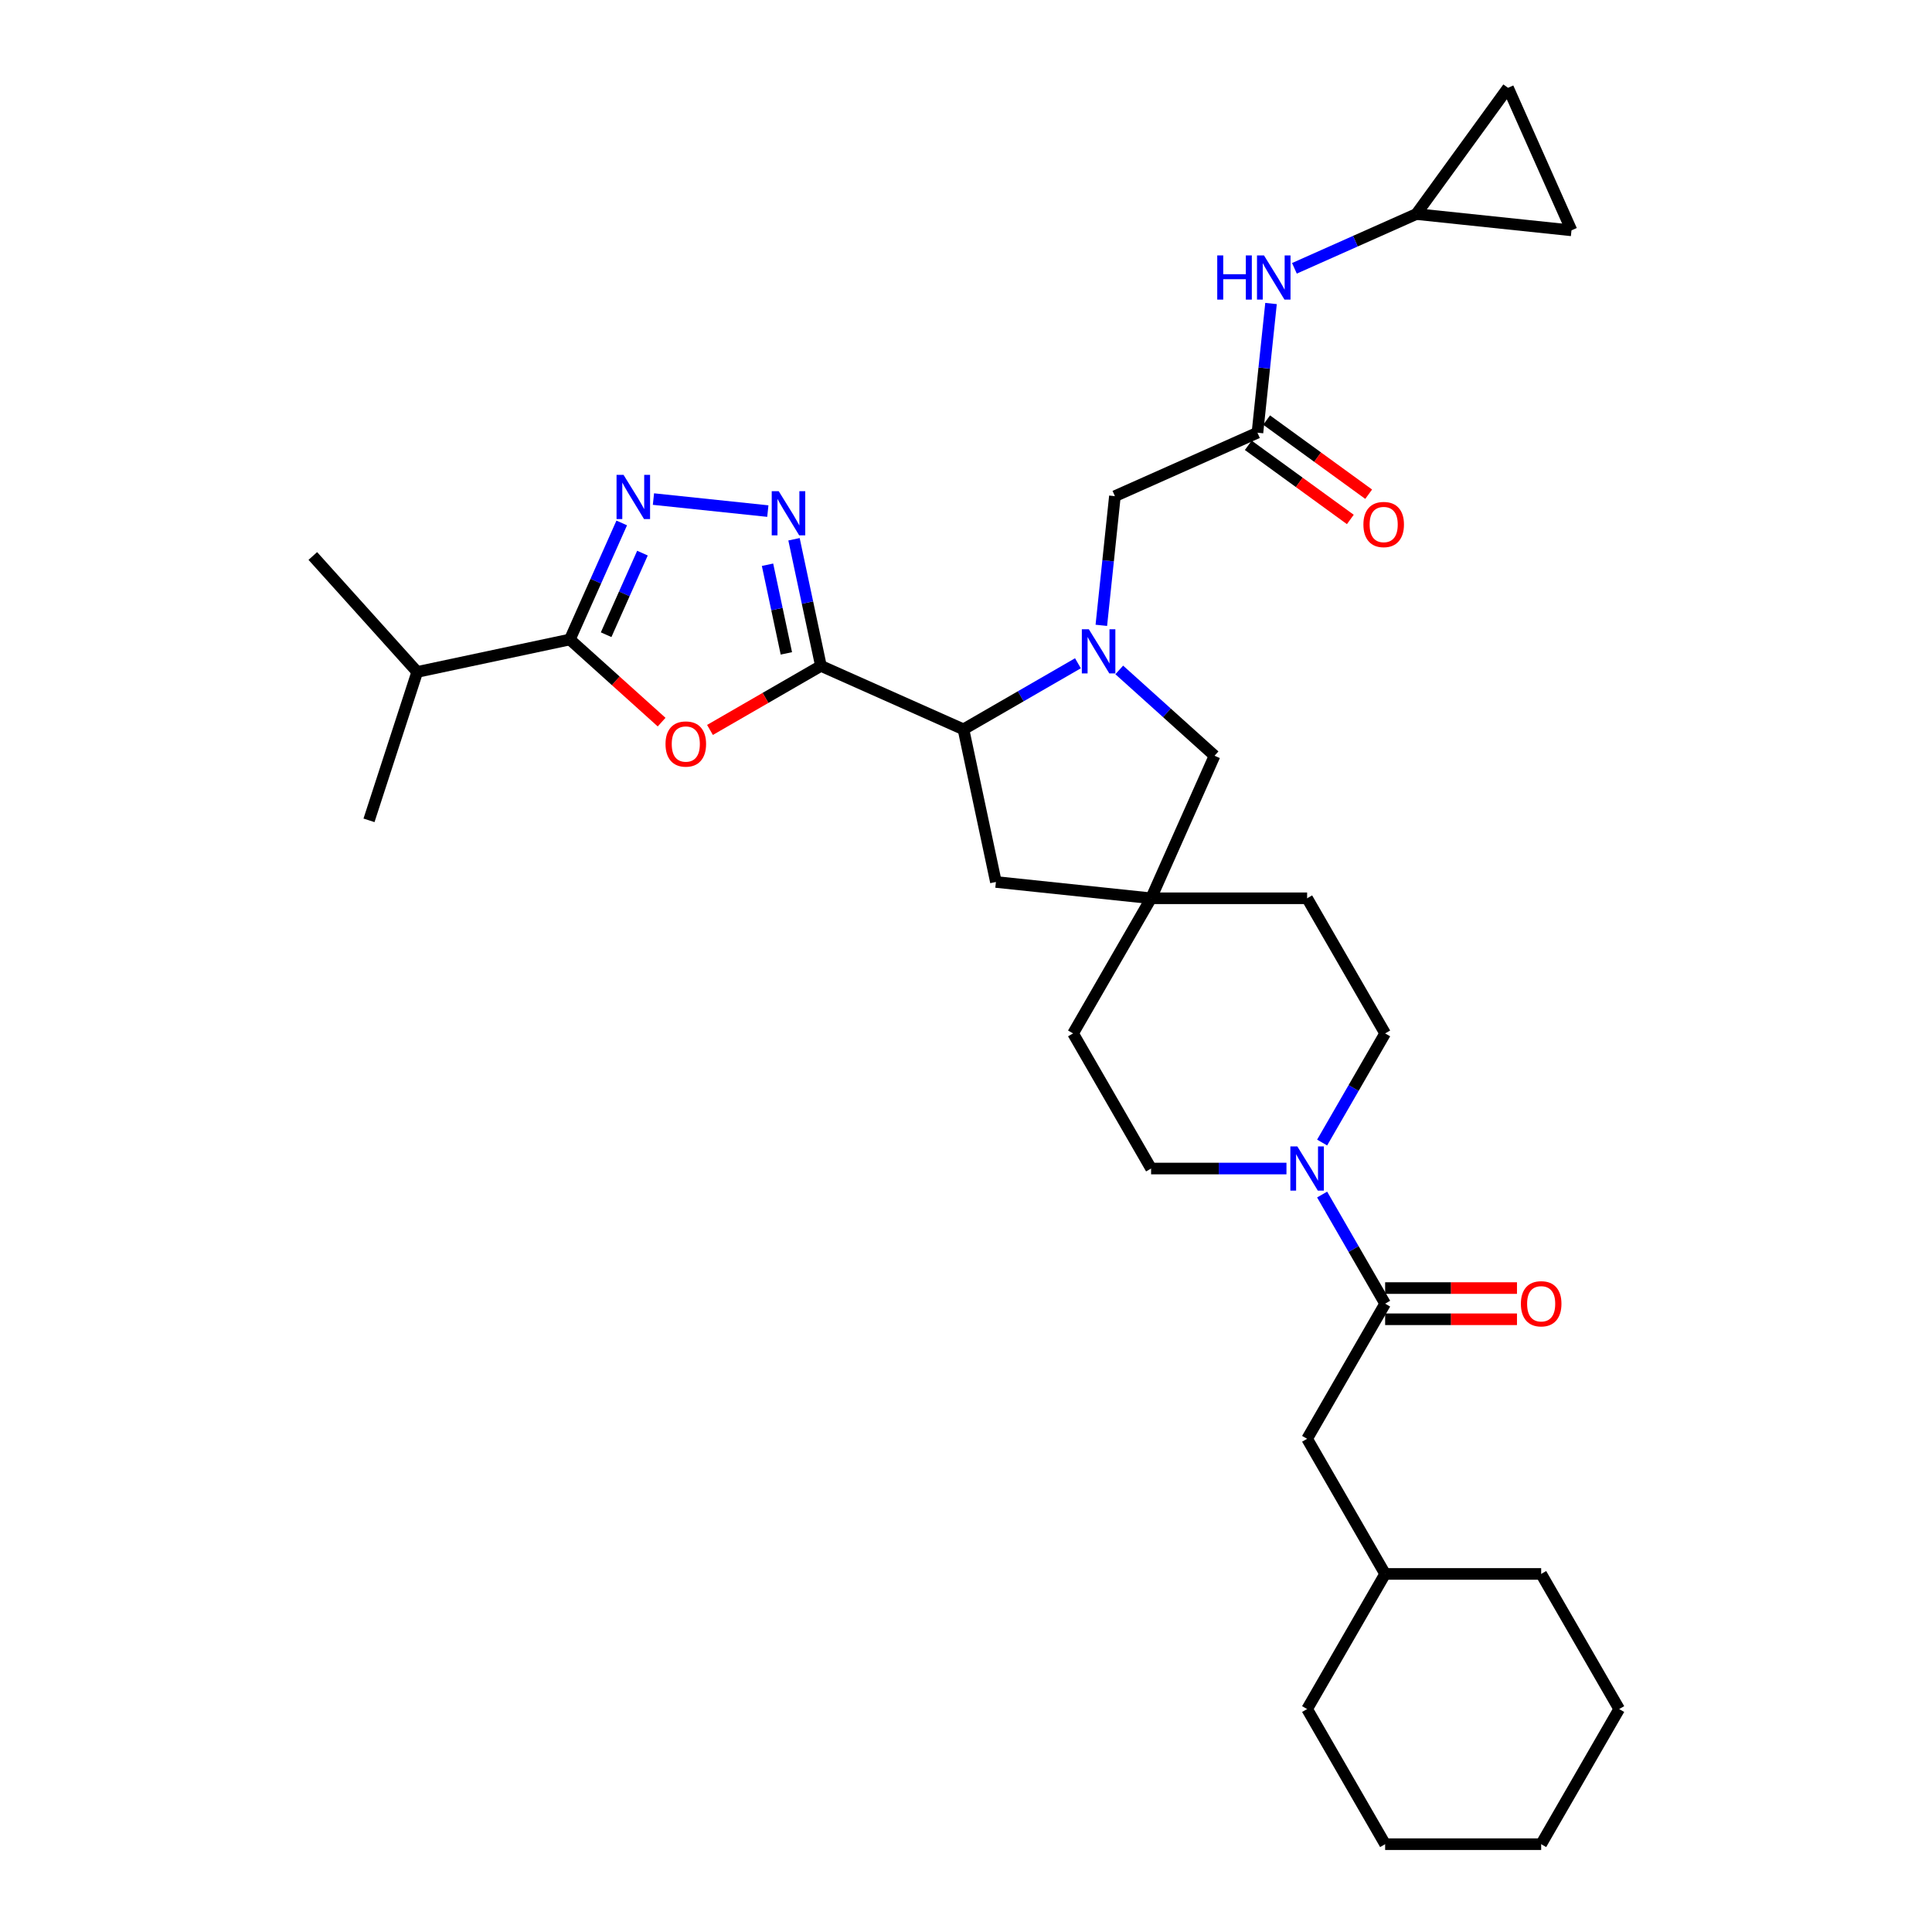 <?xml version='1.0' encoding='iso-8859-1'?>
<svg version='1.1' baseProfile='full'
              xmlns='http://www.w3.org/2000/svg'
                      xmlns:rdkit='http://www.rdkit.org/xml'
                      xmlns:xlink='http://www.w3.org/1999/xlink'
                  xml:space='preserve'
width='1000px' height='1000px' viewBox='0 0 1000 1000'>
<!-- END OF HEADER -->
<rect style='opacity:1.0;fill:#FFFFFF;stroke:none' width='1000' height='1000' x='0' y='0'> </rect>
<path class='bond-1' d='M 424.91,344.662 L 396.198,361.239' style='fill:none;fill-rule:evenodd;stroke:#000000;stroke-width:6px;stroke-linecap:butt;stroke-linejoin:miter;stroke-opacity:1' />
<path class='bond-1' d='M 396.198,361.239 L 367.486,377.816' style='fill:none;fill-rule:evenodd;stroke:#FF0000;stroke-width:6px;stroke-linecap:butt;stroke-linejoin:miter;stroke-opacity:1' />
<path class='bond-2' d='M 424.91,344.662 L 417.944,311.891' style='fill:none;fill-rule:evenodd;stroke:#000000;stroke-width:6px;stroke-linecap:butt;stroke-linejoin:miter;stroke-opacity:1' />
<path class='bond-2' d='M 417.944,311.891 L 410.979,279.12' style='fill:none;fill-rule:evenodd;stroke:#0000FF;stroke-width:6px;stroke-linecap:butt;stroke-linejoin:miter;stroke-opacity:1' />
<path class='bond-2' d='M 407.021,338.189 L 402.145,315.249' style='fill:none;fill-rule:evenodd;stroke:#000000;stroke-width:6px;stroke-linecap:butt;stroke-linejoin:miter;stroke-opacity:1' />
<path class='bond-2' d='M 402.145,315.249 L 397.269,292.309' style='fill:none;fill-rule:evenodd;stroke:#0000FF;stroke-width:6px;stroke-linecap:butt;stroke-linejoin:miter;stroke-opacity:1' />
<path class='bond-5' d='M 424.91,344.662 L 498.69,377.511' style='fill:none;fill-rule:evenodd;stroke:#000000;stroke-width:6px;stroke-linecap:butt;stroke-linejoin:miter;stroke-opacity:1' />
<path class='bond-0' d='M 557.939,343.304 L 528.315,360.407' style='fill:none;fill-rule:evenodd;stroke:#0000FF;stroke-width:6px;stroke-linecap:butt;stroke-linejoin:miter;stroke-opacity:1' />
<path class='bond-0' d='M 528.315,360.407 L 498.69,377.511' style='fill:none;fill-rule:evenodd;stroke:#000000;stroke-width:6px;stroke-linecap:butt;stroke-linejoin:miter;stroke-opacity:1' />
<path class='bond-10' d='M 570.046,323.675 L 573.56,290.243' style='fill:none;fill-rule:evenodd;stroke:#0000FF;stroke-width:6px;stroke-linecap:butt;stroke-linejoin:miter;stroke-opacity:1' />
<path class='bond-10' d='M 573.56,290.243 L 577.074,256.81' style='fill:none;fill-rule:evenodd;stroke:#000000;stroke-width:6px;stroke-linecap:butt;stroke-linejoin:miter;stroke-opacity:1' />
<path class='bond-11' d='M 579.325,346.758 L 603.988,368.964' style='fill:none;fill-rule:evenodd;stroke:#0000FF;stroke-width:6px;stroke-linecap:butt;stroke-linejoin:miter;stroke-opacity:1' />
<path class='bond-11' d='M 603.988,368.964 L 628.65,391.171' style='fill:none;fill-rule:evenodd;stroke:#000000;stroke-width:6px;stroke-linecap:butt;stroke-linejoin:miter;stroke-opacity:1' />
<path class='bond-4' d='M 342.45,373.772 L 318.7,352.387' style='fill:none;fill-rule:evenodd;stroke:#FF0000;stroke-width:6px;stroke-linecap:butt;stroke-linejoin:miter;stroke-opacity:1' />
<path class='bond-4' d='M 318.7,352.387 L 294.95,331.003' style='fill:none;fill-rule:evenodd;stroke:#000000;stroke-width:6px;stroke-linecap:butt;stroke-linejoin:miter;stroke-opacity:1' />
<path class='bond-3' d='M 397.426,264.541 L 338.223,258.319' style='fill:none;fill-rule:evenodd;stroke:#0000FF;stroke-width:6px;stroke-linecap:butt;stroke-linejoin:miter;stroke-opacity:1' />
<path class='bond-33' d='M 321.808,270.678 L 308.379,300.84' style='fill:none;fill-rule:evenodd;stroke:#0000FF;stroke-width:6px;stroke-linecap:butt;stroke-linejoin:miter;stroke-opacity:1' />
<path class='bond-33' d='M 308.379,300.84 L 294.95,331.003' style='fill:none;fill-rule:evenodd;stroke:#000000;stroke-width:6px;stroke-linecap:butt;stroke-linejoin:miter;stroke-opacity:1' />
<path class='bond-33' d='M 332.536,286.296 L 323.135,307.41' style='fill:none;fill-rule:evenodd;stroke:#0000FF;stroke-width:6px;stroke-linecap:butt;stroke-linejoin:miter;stroke-opacity:1' />
<path class='bond-33' d='M 323.135,307.41 L 313.735,328.524' style='fill:none;fill-rule:evenodd;stroke:#000000;stroke-width:6px;stroke-linecap:butt;stroke-linejoin:miter;stroke-opacity:1' />
<path class='bond-22' d='M 294.95,331.003 L 215.953,347.794' style='fill:none;fill-rule:evenodd;stroke:#000000;stroke-width:6px;stroke-linecap:butt;stroke-linejoin:miter;stroke-opacity:1' />
<path class='bond-14' d='M 498.69,377.511 L 515.481,456.509' style='fill:none;fill-rule:evenodd;stroke:#000000;stroke-width:6px;stroke-linecap:butt;stroke-linejoin:miter;stroke-opacity:1' />
<path class='bond-6' d='M 684.332,591.38 L 700.638,563.136' style='fill:none;fill-rule:evenodd;stroke:#0000FF;stroke-width:6px;stroke-linecap:butt;stroke-linejoin:miter;stroke-opacity:1' />
<path class='bond-6' d='M 700.638,563.136 L 716.945,534.893' style='fill:none;fill-rule:evenodd;stroke:#000000;stroke-width:6px;stroke-linecap:butt;stroke-linejoin:miter;stroke-opacity:1' />
<path class='bond-7' d='M 684.332,618.29 L 700.638,646.533' style='fill:none;fill-rule:evenodd;stroke:#0000FF;stroke-width:6px;stroke-linecap:butt;stroke-linejoin:miter;stroke-opacity:1' />
<path class='bond-7' d='M 700.638,646.533 L 716.945,674.777' style='fill:none;fill-rule:evenodd;stroke:#000000;stroke-width:6px;stroke-linecap:butt;stroke-linejoin:miter;stroke-opacity:1' />
<path class='bond-35' d='M 665.871,604.835 L 630.836,604.835' style='fill:none;fill-rule:evenodd;stroke:#0000FF;stroke-width:6px;stroke-linecap:butt;stroke-linejoin:miter;stroke-opacity:1' />
<path class='bond-35' d='M 630.836,604.835 L 595.801,604.835' style='fill:none;fill-rule:evenodd;stroke:#000000;stroke-width:6px;stroke-linecap:butt;stroke-linejoin:miter;stroke-opacity:1' />
<path class='bond-17' d='M 716.945,674.777 L 676.563,744.719' style='fill:none;fill-rule:evenodd;stroke:#000000;stroke-width:6px;stroke-linecap:butt;stroke-linejoin:miter;stroke-opacity:1' />
<path class='bond-18' d='M 716.945,682.853 L 751.067,682.853' style='fill:none;fill-rule:evenodd;stroke:#000000;stroke-width:6px;stroke-linecap:butt;stroke-linejoin:miter;stroke-opacity:1' />
<path class='bond-18' d='M 751.067,682.853 L 785.189,682.853' style='fill:none;fill-rule:evenodd;stroke:#FF0000;stroke-width:6px;stroke-linecap:butt;stroke-linejoin:miter;stroke-opacity:1' />
<path class='bond-18' d='M 716.945,666.701 L 751.067,666.701' style='fill:none;fill-rule:evenodd;stroke:#000000;stroke-width:6px;stroke-linecap:butt;stroke-linejoin:miter;stroke-opacity:1' />
<path class='bond-18' d='M 751.067,666.701 L 785.189,666.701' style='fill:none;fill-rule:evenodd;stroke:#FF0000;stroke-width:6px;stroke-linecap:butt;stroke-linejoin:miter;stroke-opacity:1' />
<path class='bond-8' d='M 650.854,223.961 L 577.074,256.81' style='fill:none;fill-rule:evenodd;stroke:#000000;stroke-width:6px;stroke-linecap:butt;stroke-linejoin:miter;stroke-opacity:1' />
<path class='bond-13' d='M 650.854,223.961 L 654.368,190.529' style='fill:none;fill-rule:evenodd;stroke:#000000;stroke-width:6px;stroke-linecap:butt;stroke-linejoin:miter;stroke-opacity:1' />
<path class='bond-13' d='M 654.368,190.529 L 657.882,157.096' style='fill:none;fill-rule:evenodd;stroke:#0000FF;stroke-width:6px;stroke-linecap:butt;stroke-linejoin:miter;stroke-opacity:1' />
<path class='bond-21' d='M 646.107,230.495 L 672.517,249.683' style='fill:none;fill-rule:evenodd;stroke:#000000;stroke-width:6px;stroke-linecap:butt;stroke-linejoin:miter;stroke-opacity:1' />
<path class='bond-21' d='M 672.517,249.683 L 698.927,268.871' style='fill:none;fill-rule:evenodd;stroke:#FF0000;stroke-width:6px;stroke-linecap:butt;stroke-linejoin:miter;stroke-opacity:1' />
<path class='bond-21' d='M 655.601,217.428 L 682.011,236.615' style='fill:none;fill-rule:evenodd;stroke:#000000;stroke-width:6px;stroke-linecap:butt;stroke-linejoin:miter;stroke-opacity:1' />
<path class='bond-21' d='M 682.011,236.615 L 708.421,255.803' style='fill:none;fill-rule:evenodd;stroke:#FF0000;stroke-width:6px;stroke-linecap:butt;stroke-linejoin:miter;stroke-opacity:1' />
<path class='bond-9' d='M 595.801,464.95 L 515.481,456.509' style='fill:none;fill-rule:evenodd;stroke:#000000;stroke-width:6px;stroke-linecap:butt;stroke-linejoin:miter;stroke-opacity:1' />
<path class='bond-23' d='M 595.801,464.95 L 555.42,534.893' style='fill:none;fill-rule:evenodd;stroke:#000000;stroke-width:6px;stroke-linecap:butt;stroke-linejoin:miter;stroke-opacity:1' />
<path class='bond-24' d='M 595.801,464.95 L 676.563,464.95' style='fill:none;fill-rule:evenodd;stroke:#000000;stroke-width:6px;stroke-linecap:butt;stroke-linejoin:miter;stroke-opacity:1' />
<path class='bond-34' d='M 595.801,464.95 L 628.65,391.171' style='fill:none;fill-rule:evenodd;stroke:#000000;stroke-width:6px;stroke-linecap:butt;stroke-linejoin:miter;stroke-opacity:1' />
<path class='bond-12' d='M 733.076,110.793 L 701.532,124.837' style='fill:none;fill-rule:evenodd;stroke:#000000;stroke-width:6px;stroke-linecap:butt;stroke-linejoin:miter;stroke-opacity:1' />
<path class='bond-12' d='M 701.532,124.837 L 669.989,138.881' style='fill:none;fill-rule:evenodd;stroke:#0000FF;stroke-width:6px;stroke-linecap:butt;stroke-linejoin:miter;stroke-opacity:1' />
<path class='bond-15' d='M 733.076,110.793 L 780.547,45.455' style='fill:none;fill-rule:evenodd;stroke:#000000;stroke-width:6px;stroke-linecap:butt;stroke-linejoin:miter;stroke-opacity:1' />
<path class='bond-16' d='M 733.076,110.793 L 813.396,119.235' style='fill:none;fill-rule:evenodd;stroke:#000000;stroke-width:6px;stroke-linecap:butt;stroke-linejoin:miter;stroke-opacity:1' />
<path class='bond-36' d='M 780.547,45.455 L 813.396,119.235' style='fill:none;fill-rule:evenodd;stroke:#000000;stroke-width:6px;stroke-linecap:butt;stroke-linejoin:miter;stroke-opacity:1' />
<path class='bond-25' d='M 676.563,744.719 L 716.945,814.661' style='fill:none;fill-rule:evenodd;stroke:#000000;stroke-width:6px;stroke-linecap:butt;stroke-linejoin:miter;stroke-opacity:1' />
<path class='bond-19' d='M 716.945,534.893 L 676.563,464.95' style='fill:none;fill-rule:evenodd;stroke:#000000;stroke-width:6px;stroke-linecap:butt;stroke-linejoin:miter;stroke-opacity:1' />
<path class='bond-20' d='M 595.801,604.835 L 555.42,534.893' style='fill:none;fill-rule:evenodd;stroke:#000000;stroke-width:6px;stroke-linecap:butt;stroke-linejoin:miter;stroke-opacity:1' />
<path class='bond-26' d='M 215.953,347.794 L 161.912,287.776' style='fill:none;fill-rule:evenodd;stroke:#000000;stroke-width:6px;stroke-linecap:butt;stroke-linejoin:miter;stroke-opacity:1' />
<path class='bond-27' d='M 215.953,347.794 L 190.996,424.604' style='fill:none;fill-rule:evenodd;stroke:#000000;stroke-width:6px;stroke-linecap:butt;stroke-linejoin:miter;stroke-opacity:1' />
<path class='bond-28' d='M 716.945,814.661 L 676.563,884.603' style='fill:none;fill-rule:evenodd;stroke:#000000;stroke-width:6px;stroke-linecap:butt;stroke-linejoin:miter;stroke-opacity:1' />
<path class='bond-29' d='M 716.945,814.661 L 797.707,814.661' style='fill:none;fill-rule:evenodd;stroke:#000000;stroke-width:6px;stroke-linecap:butt;stroke-linejoin:miter;stroke-opacity:1' />
<path class='bond-30' d='M 676.563,884.603 L 716.945,954.545' style='fill:none;fill-rule:evenodd;stroke:#000000;stroke-width:6px;stroke-linecap:butt;stroke-linejoin:miter;stroke-opacity:1' />
<path class='bond-31' d='M 797.707,814.661 L 838.088,884.603' style='fill:none;fill-rule:evenodd;stroke:#000000;stroke-width:6px;stroke-linecap:butt;stroke-linejoin:miter;stroke-opacity:1' />
<path class='bond-37' d='M 716.945,954.545 L 797.707,954.545' style='fill:none;fill-rule:evenodd;stroke:#000000;stroke-width:6px;stroke-linecap:butt;stroke-linejoin:miter;stroke-opacity:1' />
<path class='bond-32' d='M 838.088,884.603 L 797.707,954.545' style='fill:none;fill-rule:evenodd;stroke:#000000;stroke-width:6px;stroke-linecap:butt;stroke-linejoin:miter;stroke-opacity:1' />
<path  class='atom-1' d='M 563.576 325.694
L 571.071 337.808
Q 571.814 339.004, 573.009 341.168
Q 574.205 343.333, 574.269 343.462
L 574.269 325.694
L 577.306 325.694
L 577.306 348.566
L 574.172 348.566
L 566.129 335.321
Q 565.192 333.77, 564.19 331.994
Q 563.221 330.217, 562.93 329.668
L 562.93 348.566
L 559.958 348.566
L 559.958 325.694
L 563.576 325.694
' fill='#0000FF'/>
<path  class='atom-2' d='M 344.469 385.108
Q 344.469 379.616, 347.182 376.547
Q 349.896 373.478, 354.968 373.478
Q 360.04 373.478, 362.753 376.547
Q 365.467 379.616, 365.467 385.108
Q 365.467 390.664, 362.721 393.83
Q 359.975 396.964, 354.968 396.964
Q 349.928 396.964, 347.182 393.83
Q 344.469 390.697, 344.469 385.108
M 354.968 394.379
Q 358.457 394.379, 360.331 392.053
Q 362.237 389.695, 362.237 385.108
Q 362.237 380.618, 360.331 378.356
Q 358.457 376.063, 354.968 376.063
Q 351.479 376.063, 349.573 378.324
Q 347.699 380.585, 347.699 385.108
Q 347.699 389.728, 349.573 392.053
Q 351.479 394.379, 354.968 394.379
' fill='#FF0000'/>
<path  class='atom-3' d='M 403.063 254.229
L 410.558 266.343
Q 411.301 267.539, 412.496 269.703
Q 413.691 271.867, 413.756 271.997
L 413.756 254.229
L 416.793 254.229
L 416.793 277.101
L 413.659 277.101
L 405.615 263.856
Q 404.678 262.305, 403.677 260.528
Q 402.708 258.752, 402.417 258.202
L 402.417 277.101
L 399.445 277.101
L 399.445 254.229
L 403.063 254.229
' fill='#0000FF'/>
<path  class='atom-4' d='M 322.743 245.787
L 330.238 257.901
Q 330.981 259.097, 332.176 261.261
Q 333.371 263.425, 333.436 263.555
L 333.436 245.787
L 336.473 245.787
L 336.473 268.659
L 333.339 268.659
L 325.295 255.414
Q 324.358 253.863, 323.357 252.086
Q 322.388 250.31, 322.097 249.76
L 322.097 268.659
L 319.125 268.659
L 319.125 245.787
L 322.743 245.787
' fill='#0000FF'/>
<path  class='atom-7' d='M 671.508 593.399
L 679.003 605.513
Q 679.746 606.708, 680.941 608.873
Q 682.136 611.037, 682.201 611.167
L 682.201 593.399
L 685.237 593.399
L 685.237 616.271
L 682.104 616.271
L 674.06 603.026
Q 673.123 601.475, 672.122 599.698
Q 671.152 597.922, 670.862 597.372
L 670.862 616.271
L 667.89 616.271
L 667.89 593.399
L 671.508 593.399
' fill='#0000FF'/>
<path  class='atom-14' d='M 630.044 132.206
L 633.145 132.206
L 633.145 141.929
L 644.84 141.929
L 644.84 132.206
L 647.941 132.206
L 647.941 155.077
L 644.84 155.077
L 644.84 144.514
L 633.145 144.514
L 633.145 155.077
L 630.044 155.077
L 630.044 132.206
' fill='#0000FF'/>
<path  class='atom-14' d='M 654.24 132.206
L 661.735 144.32
Q 662.478 145.515, 663.673 147.68
Q 664.869 149.844, 664.933 149.973
L 664.933 132.206
L 667.97 132.206
L 667.97 155.077
L 664.836 155.077
L 656.792 141.832
Q 655.856 140.282, 654.854 138.505
Q 653.885 136.728, 653.594 136.179
L 653.594 155.077
L 650.622 155.077
L 650.622 132.206
L 654.24 132.206
' fill='#0000FF'/>
<path  class='atom-19' d='M 787.208 674.842
Q 787.208 669.35, 789.921 666.281
Q 792.635 663.212, 797.707 663.212
Q 802.779 663.212, 805.492 666.281
Q 808.206 669.35, 808.206 674.842
Q 808.206 680.398, 805.46 683.564
Q 802.714 686.697, 797.707 686.697
Q 792.667 686.697, 789.921 683.564
Q 787.208 680.43, 787.208 674.842
M 797.707 684.113
Q 801.196 684.113, 803.069 681.787
Q 804.975 679.429, 804.975 674.842
Q 804.975 670.351, 803.069 668.09
Q 801.196 665.796, 797.707 665.796
Q 794.218 665.796, 792.312 668.057
Q 790.438 670.319, 790.438 674.842
Q 790.438 679.461, 792.312 681.787
Q 794.218 684.113, 797.707 684.113
' fill='#FF0000'/>
<path  class='atom-22' d='M 705.693 271.497
Q 705.693 266.005, 708.407 262.936
Q 711.12 259.867, 716.192 259.867
Q 721.264 259.867, 723.978 262.936
Q 726.691 266.005, 726.691 271.497
Q 726.691 277.053, 723.945 280.219
Q 721.199 283.353, 716.192 283.353
Q 711.153 283.353, 708.407 280.219
Q 705.693 277.086, 705.693 271.497
M 716.192 280.768
Q 719.681 280.768, 721.555 278.442
Q 723.461 276.084, 723.461 271.497
Q 723.461 267.006, 721.555 264.745
Q 719.681 262.451, 716.192 262.451
Q 712.703 262.451, 710.797 264.713
Q 708.924 266.974, 708.924 271.497
Q 708.924 276.116, 710.797 278.442
Q 712.703 280.768, 716.192 280.768
' fill='#FF0000'/>
</svg>
